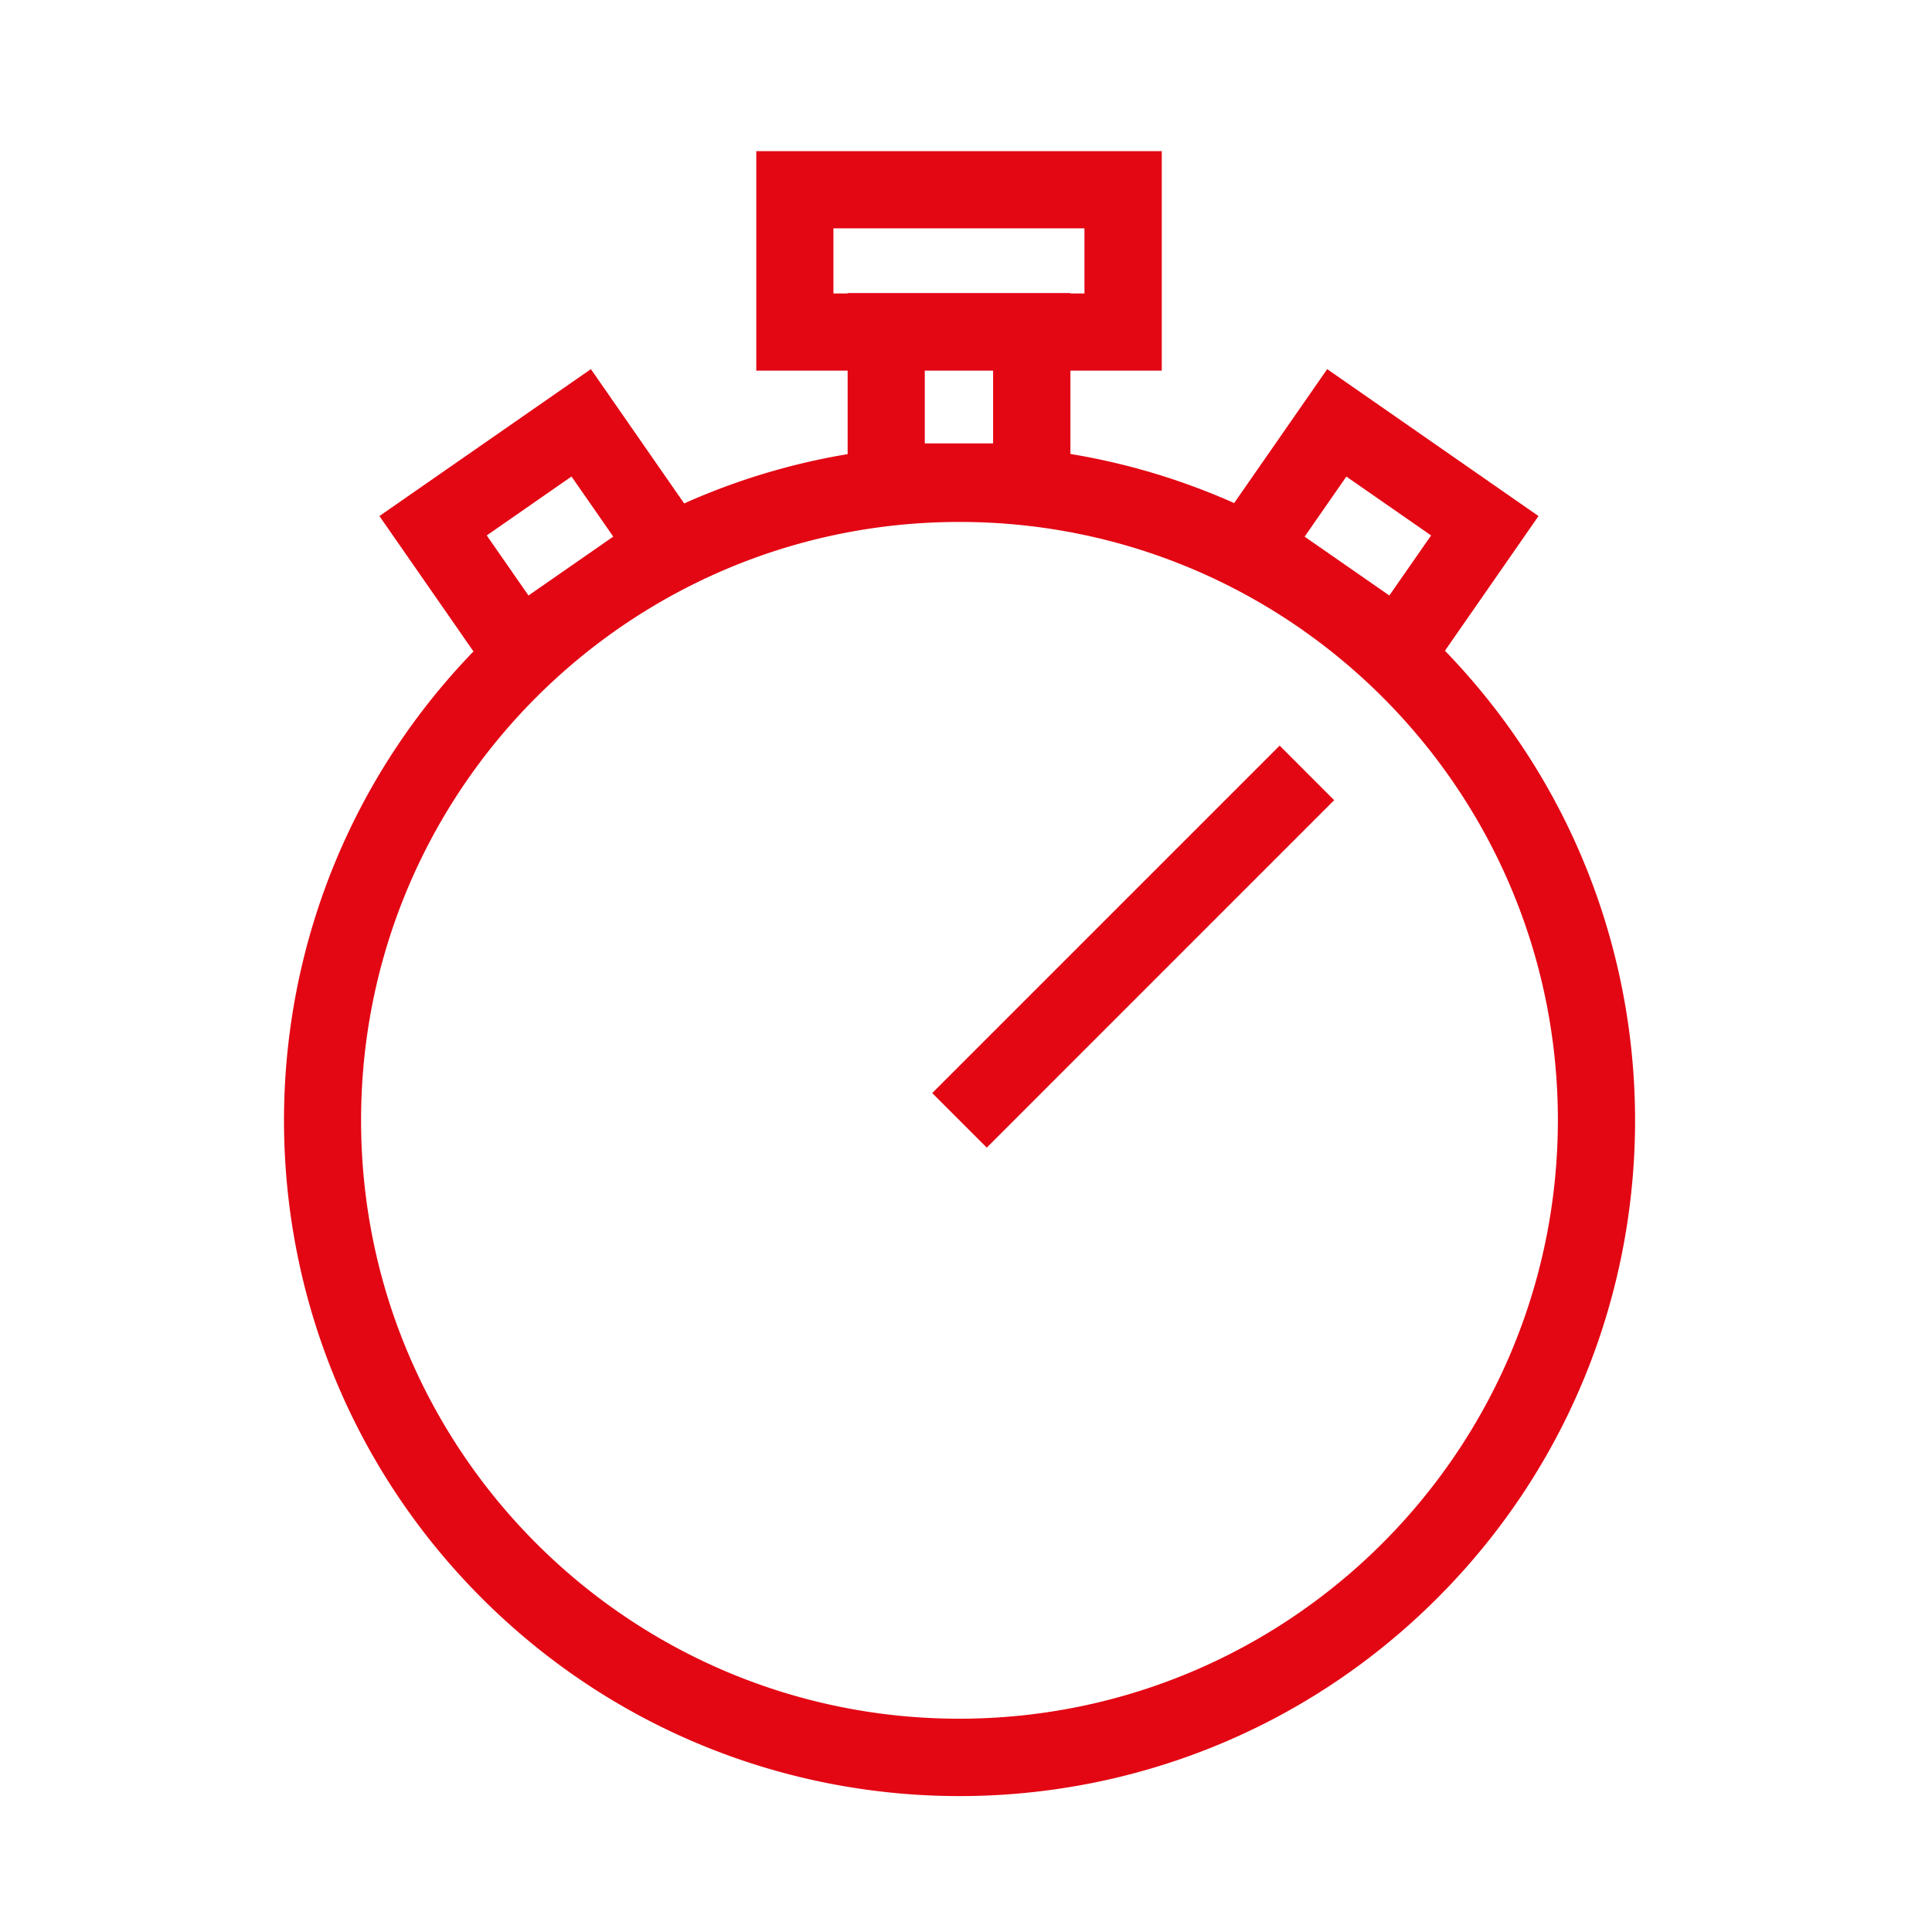 <svg width="64" height="64" viewBox="0 0 64 64" xmlns="http://www.w3.org/2000/svg">
    <g fill="#E30613" fill-rule="nonzero">
        <path d="m47.865 21.557 3.1-4.462-7-4.867-3.082 4.437a22.207 22.207 0 0 0-5.424-1.627v-2.76h3.026v-7.27H25.053v7.27h3.026v2.766c-1.867.311-3.687.86-5.415 1.633l-3.09-4.449-7.005 4.867 3.115 4.484C7.17 30.4 7.34 44.43 16.064 53.044c8.723 8.613 22.754 8.604 31.466-.022 8.713-8.625 8.862-22.655.336-31.465zm-3.265-5.77 2.807 1.95-1.383 1.99-2.807-1.95 1.383-1.99zM27.608 9.721V7.564h8.316v2.158h-.47v-.015h-7.375v.015h-.47zm5.29 2.556v2.41h-2.264v-2.41h2.263zm-13.966 3.508 1.383 1.991-2.808 1.951-1.383-1.99 2.808-1.952zm12.852 41.15c-10.948 0-19.823-8.875-19.823-19.823S20.836 17.29 31.784 17.29s19.823 8.875 19.823 19.823c-.012 10.941-8.878 19.808-19.819 19.822l-.004.001z"/>
        <path d="M30.881 36.209 42.39 24.7l1.806 1.807-11.508 11.509z"/>
    </g>
</svg>
